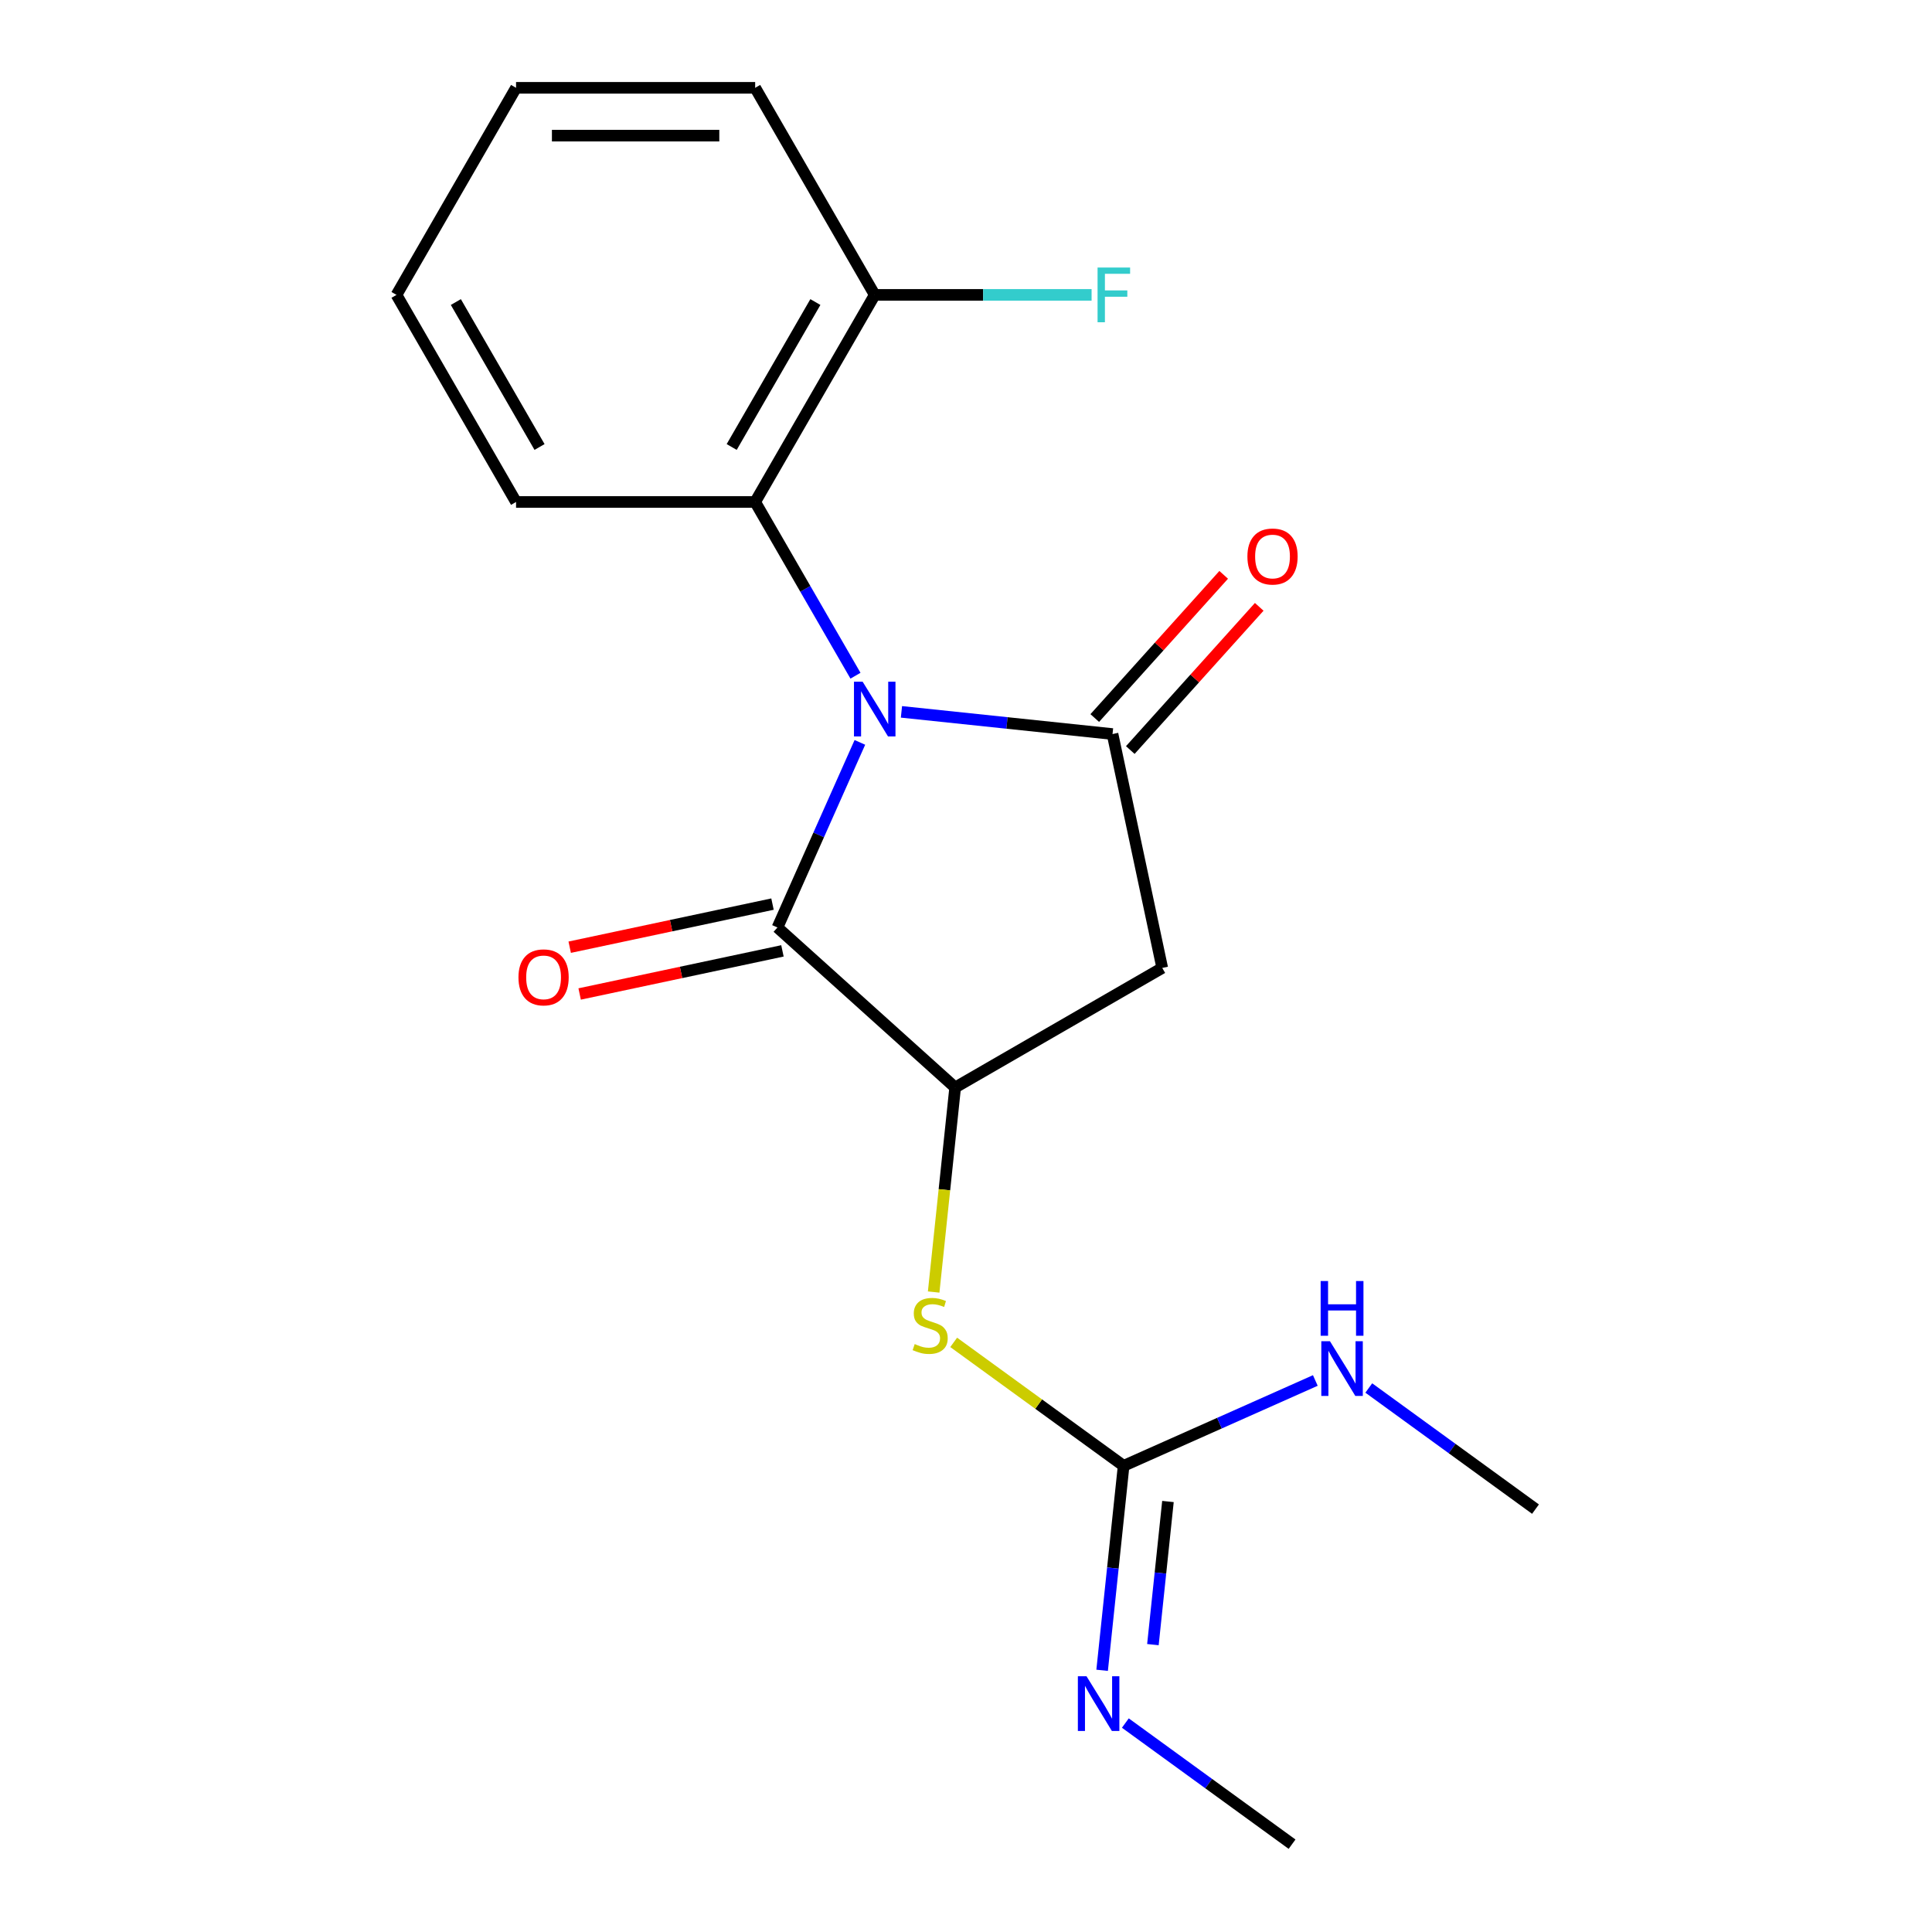 <?xml version='1.0' encoding='iso-8859-1'?>
<svg version='1.1' baseProfile='full'
              xmlns='http://www.w3.org/2000/svg'
                      xmlns:rdkit='http://www.rdkit.org/xml'
                      xmlns:xlink='http://www.w3.org/1999/xlink'
                  xml:space='preserve'
width='1000px' height='1000px' viewBox='0 0 1000 1000'>
<!-- END OF HEADER -->
<rect style='opacity:1.0;fill:#FFFFFF;stroke:none' width='1000' height='1000' x='0' y='0'> </rect>
<path class='bond-0' d='M 466.59,368.457 L 521.216,374.198' style='fill:none;fill-rule:evenodd;stroke:#0000FF;stroke-width:6px;stroke-linecap:butt;stroke-linejoin:miter;stroke-opacity:1' />
<path class='bond-0' d='M 521.216,374.198 L 575.842,379.939' style='fill:none;fill-rule:evenodd;stroke:#000000;stroke-width:6px;stroke-linecap:butt;stroke-linejoin:miter;stroke-opacity:1' />
<path class='bond-1' d='M 445.074,384.257 L 423.745,432.161' style='fill:none;fill-rule:evenodd;stroke:#0000FF;stroke-width:6px;stroke-linecap:butt;stroke-linejoin:miter;stroke-opacity:1' />
<path class='bond-1' d='M 423.745,432.161 L 402.416,480.066' style='fill:none;fill-rule:evenodd;stroke:#000000;stroke-width:6px;stroke-linecap:butt;stroke-linejoin:miter;stroke-opacity:1' />
<path class='bond-4' d='M 442.794,349.748 L 416.834,304.784' style='fill:none;fill-rule:evenodd;stroke:#0000FF;stroke-width:6px;stroke-linecap:butt;stroke-linejoin:miter;stroke-opacity:1' />
<path class='bond-4' d='M 416.834,304.784 L 390.874,259.82' style='fill:none;fill-rule:evenodd;stroke:#000000;stroke-width:6px;stroke-linecap:butt;stroke-linejoin:miter;stroke-opacity:1' />
<path class='bond-3' d='M 575.842,379.939 L 601.573,500.999' style='fill:none;fill-rule:evenodd;stroke:#000000;stroke-width:6px;stroke-linecap:butt;stroke-linejoin:miter;stroke-opacity:1' />
<path class='bond-7' d='M 585.039,388.221 L 618.408,351.161' style='fill:none;fill-rule:evenodd;stroke:#000000;stroke-width:6px;stroke-linecap:butt;stroke-linejoin:miter;stroke-opacity:1' />
<path class='bond-7' d='M 618.408,351.161 L 651.777,314.1' style='fill:none;fill-rule:evenodd;stroke:#FF0000;stroke-width:6px;stroke-linecap:butt;stroke-linejoin:miter;stroke-opacity:1' />
<path class='bond-7' d='M 566.644,371.658 L 600.013,334.598' style='fill:none;fill-rule:evenodd;stroke:#000000;stroke-width:6px;stroke-linecap:butt;stroke-linejoin:miter;stroke-opacity:1' />
<path class='bond-7' d='M 600.013,334.598 L 633.382,297.538' style='fill:none;fill-rule:evenodd;stroke:#FF0000;stroke-width:6px;stroke-linecap:butt;stroke-linejoin:miter;stroke-opacity:1' />
<path class='bond-2' d='M 402.416,480.066 L 494.391,562.881' style='fill:none;fill-rule:evenodd;stroke:#000000;stroke-width:6px;stroke-linecap:butt;stroke-linejoin:miter;stroke-opacity:1' />
<path class='bond-8' d='M 399.843,467.96 L 347.361,479.116' style='fill:none;fill-rule:evenodd;stroke:#000000;stroke-width:6px;stroke-linecap:butt;stroke-linejoin:miter;stroke-opacity:1' />
<path class='bond-8' d='M 347.361,479.116 L 294.878,490.272' style='fill:none;fill-rule:evenodd;stroke:#FF0000;stroke-width:6px;stroke-linecap:butt;stroke-linejoin:miter;stroke-opacity:1' />
<path class='bond-8' d='M 404.99,492.172 L 352.507,503.328' style='fill:none;fill-rule:evenodd;stroke:#000000;stroke-width:6px;stroke-linecap:butt;stroke-linejoin:miter;stroke-opacity:1' />
<path class='bond-8' d='M 352.507,503.328 L 300.024,514.483' style='fill:none;fill-rule:evenodd;stroke:#FF0000;stroke-width:6px;stroke-linecap:butt;stroke-linejoin:miter;stroke-opacity:1' />
<path class='bond-6' d='M 494.391,562.881 L 488.827,615.816' style='fill:none;fill-rule:evenodd;stroke:#000000;stroke-width:6px;stroke-linecap:butt;stroke-linejoin:miter;stroke-opacity:1' />
<path class='bond-6' d='M 488.827,615.816 L 483.263,668.752' style='fill:none;fill-rule:evenodd;stroke:#CCCC00;stroke-width:6px;stroke-linecap:butt;stroke-linejoin:miter;stroke-opacity:1' />
<path class='bond-19' d='M 494.391,562.881 L 601.573,500.999' style='fill:none;fill-rule:evenodd;stroke:#000000;stroke-width:6px;stroke-linecap:butt;stroke-linejoin:miter;stroke-opacity:1' />
<path class='bond-10' d='M 390.874,259.82 L 452.756,152.637' style='fill:none;fill-rule:evenodd;stroke:#000000;stroke-width:6px;stroke-linecap:butt;stroke-linejoin:miter;stroke-opacity:1' />
<path class='bond-10' d='M 378.72,231.366 L 422.037,156.338' style='fill:none;fill-rule:evenodd;stroke:#000000;stroke-width:6px;stroke-linecap:butt;stroke-linejoin:miter;stroke-opacity:1' />
<path class='bond-13' d='M 390.874,259.82 L 267.11,259.82' style='fill:none;fill-rule:evenodd;stroke:#000000;stroke-width:6px;stroke-linecap:butt;stroke-linejoin:miter;stroke-opacity:1' />
<path class='bond-5' d='M 581.581,758.713 L 537.605,726.762' style='fill:none;fill-rule:evenodd;stroke:#000000;stroke-width:6px;stroke-linecap:butt;stroke-linejoin:miter;stroke-opacity:1' />
<path class='bond-5' d='M 537.605,726.762 L 493.628,694.811' style='fill:none;fill-rule:evenodd;stroke:#CCCC00;stroke-width:6px;stroke-linecap:butt;stroke-linejoin:miter;stroke-opacity:1' />
<path class='bond-9' d='M 581.581,758.713 L 576.019,811.629' style='fill:none;fill-rule:evenodd;stroke:#000000;stroke-width:6px;stroke-linecap:butt;stroke-linejoin:miter;stroke-opacity:1' />
<path class='bond-9' d='M 576.019,811.629 L 570.458,864.545' style='fill:none;fill-rule:evenodd;stroke:#0000FF;stroke-width:6px;stroke-linecap:butt;stroke-linejoin:miter;stroke-opacity:1' />
<path class='bond-9' d='M 604.53,777.175 L 600.637,814.216' style='fill:none;fill-rule:evenodd;stroke:#000000;stroke-width:6px;stroke-linecap:butt;stroke-linejoin:miter;stroke-opacity:1' />
<path class='bond-9' d='M 600.637,814.216 L 596.743,851.257' style='fill:none;fill-rule:evenodd;stroke:#0000FF;stroke-width:6px;stroke-linecap:butt;stroke-linejoin:miter;stroke-opacity:1' />
<path class='bond-11' d='M 581.581,758.713 L 631.196,736.623' style='fill:none;fill-rule:evenodd;stroke:#000000;stroke-width:6px;stroke-linecap:butt;stroke-linejoin:miter;stroke-opacity:1' />
<path class='bond-11' d='M 631.196,736.623 L 680.811,714.533' style='fill:none;fill-rule:evenodd;stroke:#0000FF;stroke-width:6px;stroke-linecap:butt;stroke-linejoin:miter;stroke-opacity:1' />
<path class='bond-14' d='M 582.478,891.85 L 625.625,923.198' style='fill:none;fill-rule:evenodd;stroke:#0000FF;stroke-width:6px;stroke-linecap:butt;stroke-linejoin:miter;stroke-opacity:1' />
<path class='bond-14' d='M 625.625,923.198 L 668.771,954.545' style='fill:none;fill-rule:evenodd;stroke:#000000;stroke-width:6px;stroke-linecap:butt;stroke-linejoin:miter;stroke-opacity:1' />
<path class='bond-12' d='M 452.756,152.637 L 508.881,152.637' style='fill:none;fill-rule:evenodd;stroke:#000000;stroke-width:6px;stroke-linecap:butt;stroke-linejoin:miter;stroke-opacity:1' />
<path class='bond-12' d='M 508.881,152.637 L 565.005,152.637' style='fill:none;fill-rule:evenodd;stroke:#33CCCC;stroke-width:6px;stroke-linecap:butt;stroke-linejoin:miter;stroke-opacity:1' />
<path class='bond-15' d='M 452.756,152.637 L 390.874,45.455' style='fill:none;fill-rule:evenodd;stroke:#000000;stroke-width:6px;stroke-linecap:butt;stroke-linejoin:miter;stroke-opacity:1' />
<path class='bond-16' d='M 708.479,718.425 L 751.626,749.773' style='fill:none;fill-rule:evenodd;stroke:#0000FF;stroke-width:6px;stroke-linecap:butt;stroke-linejoin:miter;stroke-opacity:1' />
<path class='bond-16' d='M 751.626,749.773 L 794.772,781.12' style='fill:none;fill-rule:evenodd;stroke:#000000;stroke-width:6px;stroke-linecap:butt;stroke-linejoin:miter;stroke-opacity:1' />
<path class='bond-17' d='M 267.11,259.82 L 205.228,152.637' style='fill:none;fill-rule:evenodd;stroke:#000000;stroke-width:6px;stroke-linecap:butt;stroke-linejoin:miter;stroke-opacity:1' />
<path class='bond-17' d='M 279.264,231.366 L 235.947,156.338' style='fill:none;fill-rule:evenodd;stroke:#000000;stroke-width:6px;stroke-linecap:butt;stroke-linejoin:miter;stroke-opacity:1' />
<path class='bond-20' d='M 390.874,45.455 L 267.11,45.455' style='fill:none;fill-rule:evenodd;stroke:#000000;stroke-width:6px;stroke-linecap:butt;stroke-linejoin:miter;stroke-opacity:1' />
<path class='bond-20' d='M 372.309,70.207 L 285.674,70.207' style='fill:none;fill-rule:evenodd;stroke:#000000;stroke-width:6px;stroke-linecap:butt;stroke-linejoin:miter;stroke-opacity:1' />
<path class='bond-18' d='M 205.228,152.637 L 267.11,45.455' style='fill:none;fill-rule:evenodd;stroke:#000000;stroke-width:6px;stroke-linecap:butt;stroke-linejoin:miter;stroke-opacity:1' />
<path  class='atom-0' d='M 446.496 352.842
L 455.776 367.842
Q 456.696 369.322, 458.176 372.002
Q 459.656 374.682, 459.736 374.842
L 459.736 352.842
L 463.496 352.842
L 463.496 381.162
L 459.616 381.162
L 449.656 364.762
Q 448.496 362.842, 447.256 360.642
Q 446.056 358.442, 445.696 357.762
L 445.696 381.162
L 442.016 381.162
L 442.016 352.842
L 446.496 352.842
' fill='#0000FF'/>
<path  class='atom-7' d='M 473.454 695.686
Q 473.774 695.806, 475.094 696.366
Q 476.414 696.926, 477.854 697.286
Q 479.334 697.606, 480.774 697.606
Q 483.454 697.606, 485.014 696.326
Q 486.574 695.006, 486.574 692.726
Q 486.574 691.166, 485.774 690.206
Q 485.014 689.246, 483.814 688.726
Q 482.614 688.206, 480.614 687.606
Q 478.094 686.846, 476.574 686.126
Q 475.094 685.406, 474.014 683.886
Q 472.974 682.366, 472.974 679.806
Q 472.974 676.246, 475.374 674.046
Q 477.814 671.846, 482.614 671.846
Q 485.894 671.846, 489.614 673.406
L 488.694 676.486
Q 485.294 675.086, 482.734 675.086
Q 479.974 675.086, 478.454 676.246
Q 476.934 677.366, 476.974 679.326
Q 476.974 680.846, 477.734 681.766
Q 478.534 682.686, 479.654 683.206
Q 480.814 683.726, 482.734 684.326
Q 485.294 685.126, 486.814 685.926
Q 488.334 686.726, 489.414 688.366
Q 490.534 689.966, 490.534 692.726
Q 490.534 696.646, 487.894 698.766
Q 485.294 700.846, 480.934 700.846
Q 478.414 700.846, 476.494 700.286
Q 474.614 699.766, 472.374 698.846
L 473.454 695.686
' fill='#CCCC00'/>
<path  class='atom-8' d='M 645.656 288.045
Q 645.656 281.245, 649.016 277.445
Q 652.376 273.645, 658.656 273.645
Q 664.936 273.645, 668.296 277.445
Q 671.656 281.245, 671.656 288.045
Q 671.656 294.925, 668.256 298.845
Q 664.856 302.725, 658.656 302.725
Q 652.416 302.725, 649.016 298.845
Q 645.656 294.965, 645.656 288.045
M 658.656 299.525
Q 662.976 299.525, 665.296 296.645
Q 667.656 293.725, 667.656 288.045
Q 667.656 282.485, 665.296 279.685
Q 662.976 276.845, 658.656 276.845
Q 654.336 276.845, 651.976 279.645
Q 649.656 282.445, 649.656 288.045
Q 649.656 293.765, 651.976 296.645
Q 654.336 299.525, 658.656 299.525
' fill='#FF0000'/>
<path  class='atom-9' d='M 268.357 505.878
Q 268.357 499.078, 271.717 495.278
Q 275.077 491.478, 281.357 491.478
Q 287.637 491.478, 290.997 495.278
Q 294.357 499.078, 294.357 505.878
Q 294.357 512.758, 290.957 516.678
Q 287.557 520.558, 281.357 520.558
Q 275.117 520.558, 271.717 516.678
Q 268.357 512.798, 268.357 505.878
M 281.357 517.358
Q 285.677 517.358, 287.997 514.478
Q 290.357 511.558, 290.357 505.878
Q 290.357 500.318, 287.997 497.518
Q 285.677 494.678, 281.357 494.678
Q 277.037 494.678, 274.677 497.478
Q 272.357 500.278, 272.357 505.878
Q 272.357 511.598, 274.677 514.478
Q 277.037 517.358, 281.357 517.358
' fill='#FF0000'/>
<path  class='atom-10' d='M 562.384 867.639
L 571.664 882.639
Q 572.584 884.119, 574.064 886.799
Q 575.544 889.479, 575.624 889.639
L 575.624 867.639
L 579.384 867.639
L 579.384 895.959
L 575.504 895.959
L 565.544 879.559
Q 564.384 877.639, 563.144 875.439
Q 561.944 873.239, 561.584 872.559
L 561.584 895.959
L 557.904 895.959
L 557.904 867.639
L 562.384 867.639
' fill='#0000FF'/>
<path  class='atom-12' d='M 688.385 694.214
L 697.665 709.214
Q 698.585 710.694, 700.065 713.374
Q 701.545 716.054, 701.625 716.214
L 701.625 694.214
L 705.385 694.214
L 705.385 722.534
L 701.505 722.534
L 691.545 706.134
Q 690.385 704.214, 689.145 702.014
Q 687.945 699.814, 687.585 699.134
L 687.585 722.534
L 683.905 722.534
L 683.905 694.214
L 688.385 694.214
' fill='#0000FF'/>
<path  class='atom-12' d='M 683.565 663.062
L 687.405 663.062
L 687.405 675.102
L 701.885 675.102
L 701.885 663.062
L 705.725 663.062
L 705.725 691.382
L 701.885 691.382
L 701.885 678.302
L 687.405 678.302
L 687.405 691.382
L 683.565 691.382
L 683.565 663.062
' fill='#0000FF'/>
<path  class='atom-13' d='M 568.1 138.477
L 584.94 138.477
L 584.94 141.717
L 571.9 141.717
L 571.9 150.317
L 583.5 150.317
L 583.5 153.597
L 571.9 153.597
L 571.9 166.797
L 568.1 166.797
L 568.1 138.477
' fill='#33CCCC'/>
</svg>
